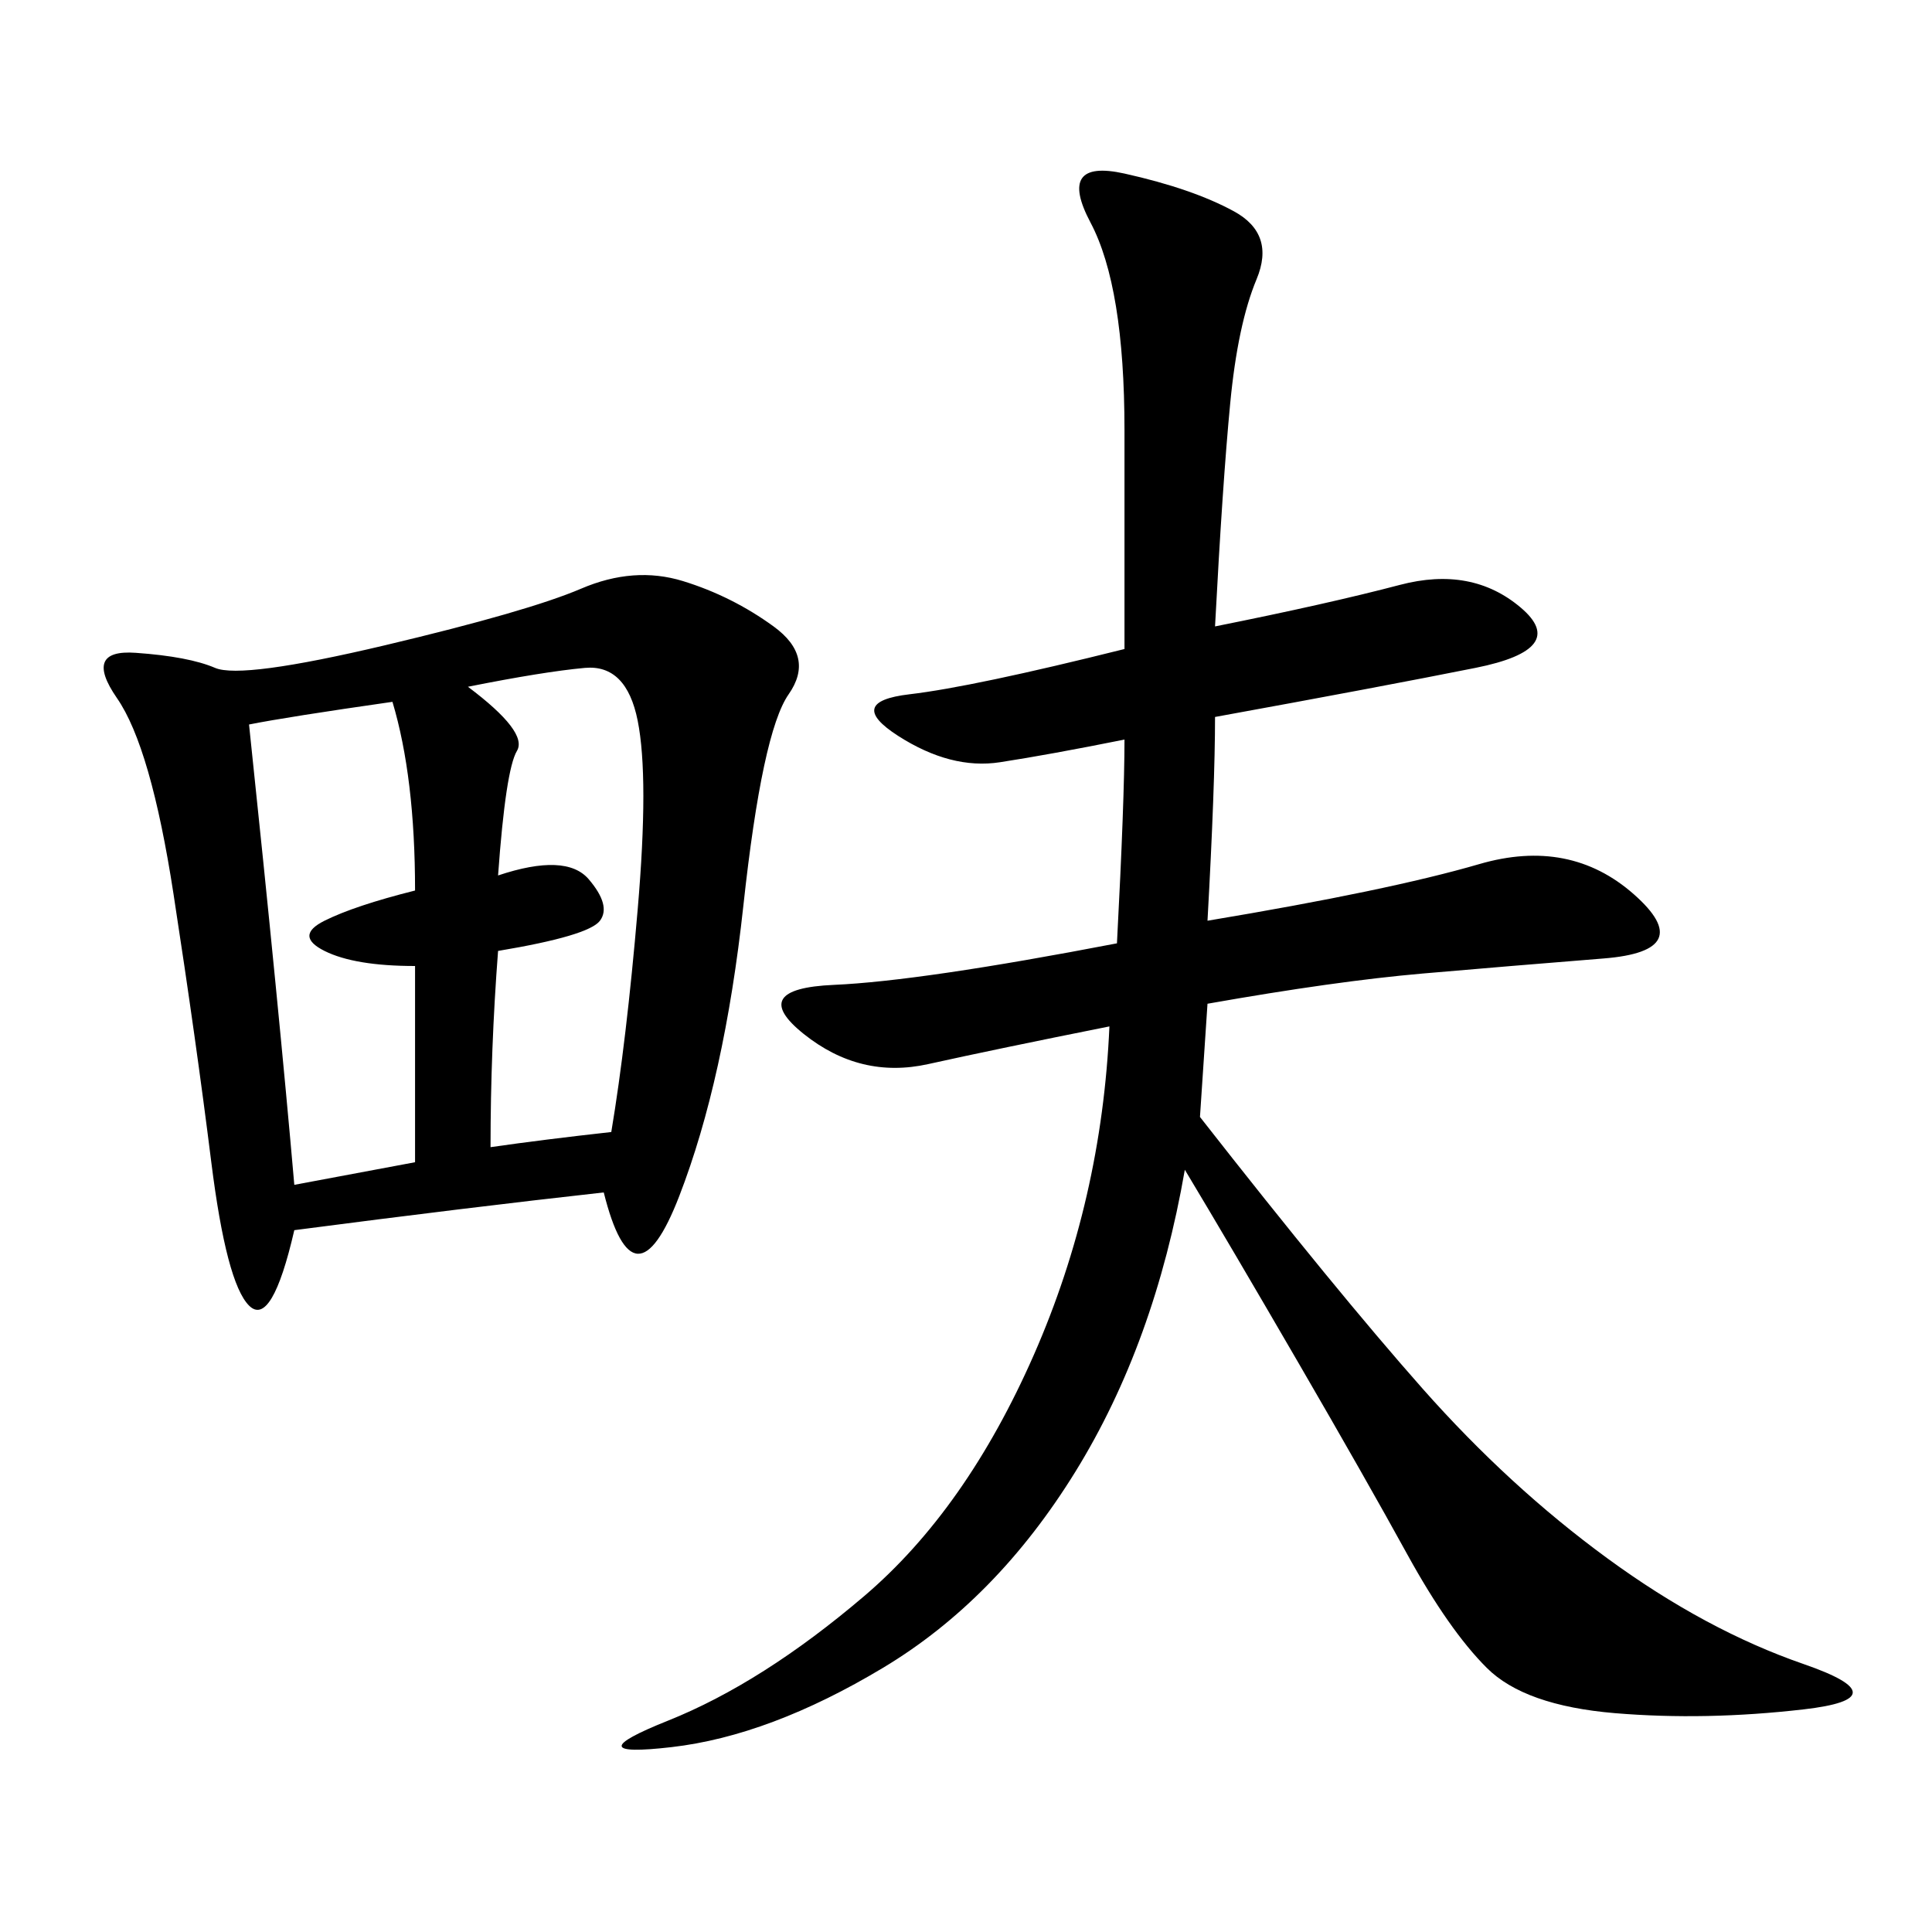 <svg xmlns="http://www.w3.org/2000/svg" xmlns:xlink="http://www.w3.org/1999/xlink" width="300" height="300"><path d="M188.67 97.27Q206.25 93.75 217.38 90.82Q228.52 87.89 236.13 94.34Q243.75 100.78 229.10 103.71Q214.45 106.64 188.67 111.33L188.67 111.33Q188.67 121.88 187.50 142.97L187.50 142.97Q215.63 138.28 229.69 134.18Q243.75 130.08 253.71 138.87Q263.67 147.66 249.02 148.83Q234.38 150 220.90 151.17Q207.42 152.34 187.50 155.86L187.50 155.86L186.33 173.44Q207.42 200.39 220.90 215.63Q234.38 230.86 249.61 241.99Q264.84 253.13 280.08 258.40Q295.31 263.67 280.08 265.43Q264.84 267.19 250.78 266.02Q236.72 264.84 230.86 258.98Q225 253.13 218.55 241.41Q212.11 229.69 201.56 211.52Q191.02 193.36 183.98 181.64L183.98 181.64Q179.30 208.59 166.99 228.52Q154.69 248.44 137.11 258.98Q119.53 269.53 104.30 271.29Q89.06 273.05 103.71 267.19Q118.36 261.33 134.18 247.85Q150 234.38 160.55 210.35Q171.09 186.33 172.27 159.38L172.27 159.38Q154.69 162.89 144.14 165.23Q133.59 167.58 124.80 160.55Q116.02 153.52 129.49 152.93Q142.97 152.34 173.44 146.48L173.44 146.48Q174.61 124.22 174.61 114.84L174.61 114.84Q162.89 117.19 155.27 118.36Q147.66 119.53 139.45 114.26Q131.25 108.98 141.21 107.81Q151.17 106.64 174.61 100.78L174.61 100.78L174.61 66.80Q174.61 44.53 169.34 34.57Q164.06 24.61 174.61 26.95Q185.16 29.30 191.60 32.81Q198.05 36.33 195.12 43.36Q192.19 50.39 191.02 62.70Q189.84 75 188.67 97.27L188.67 97.27ZM93.75 185.16Q72.66 187.50 45.70 191.02L45.70 191.02Q42.19 206.25 38.67 202.73Q35.16 199.22 32.81 180.47Q30.47 161.72 26.95 138.87Q23.44 116.02 18.16 108.40Q12.89 100.78 21.09 101.37Q29.30 101.95 33.40 103.71Q37.50 105.47 59.77 100.20Q82.03 94.92 90.23 91.41Q98.44 87.89 106.05 90.23Q113.67 92.58 120.12 97.27Q126.56 101.95 122.46 107.81Q118.36 113.67 115.43 140.63Q112.50 167.58 105.47 185.74Q98.44 203.91 93.75 185.16L93.75 185.16ZM38.67 112.50Q43.36 157.03 45.70 183.98L45.70 183.98L64.45 180.47L64.45 150Q55.08 150 50.39 147.66Q45.70 145.31 50.39 142.97Q55.08 140.63 64.45 138.28L64.45 138.28Q64.45 120.70 60.94 108.98L60.94 108.98Q44.53 111.33 38.67 112.50L38.67 112.50ZM72.66 106.64Q82.03 113.67 80.27 116.60Q78.52 119.53 77.34 135.94L77.34 135.94Q87.89 132.42 91.41 136.52Q94.92 140.63 93.16 142.97Q91.41 145.31 77.34 147.66L77.34 147.66Q76.17 162.89 76.17 178.13L76.17 178.13Q84.38 176.95 94.92 175.78L94.92 175.78Q97.27 161.72 99.02 141.21Q100.78 120.70 99.02 111.91Q97.27 103.13 90.82 103.71Q84.38 104.30 72.66 106.64L72.66 106.64Z"/></svg>
